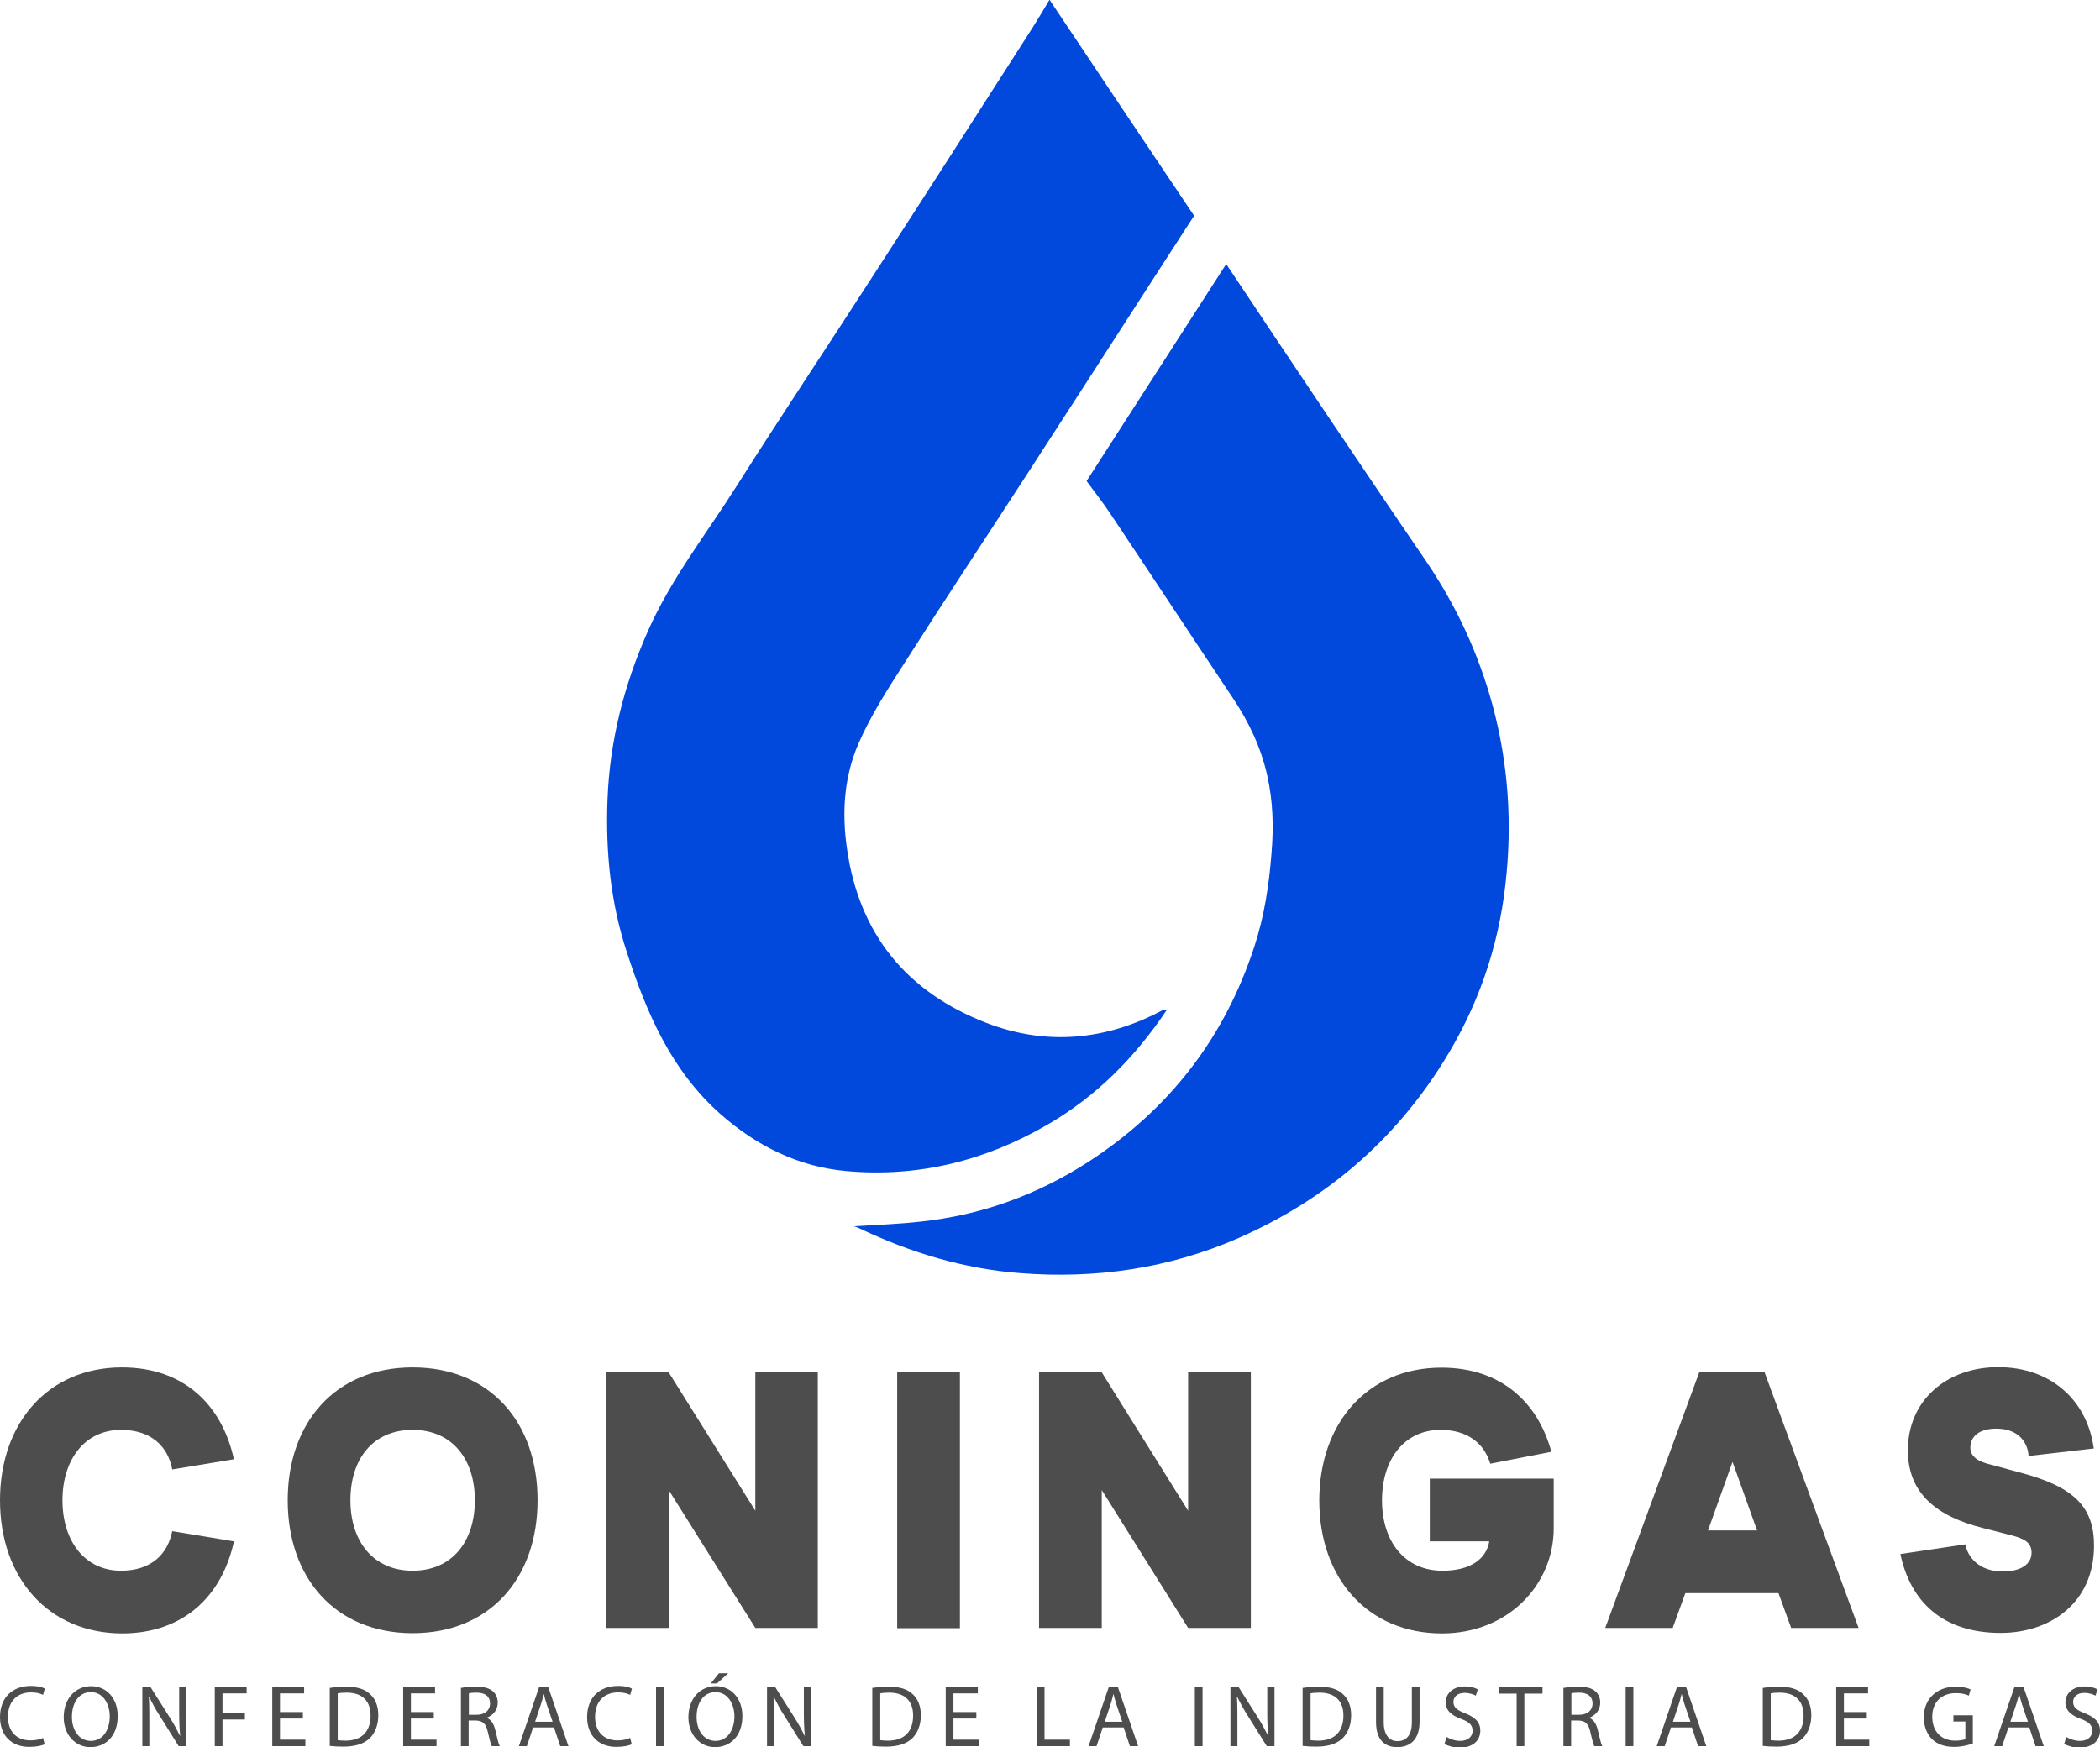 <svg xmlns="http://www.w3.org/2000/svg" id="Capa_1" width="84.38" height="70.21" viewBox="0 0 84.38 70.21"><defs><style>.cls-1{fill:#4d4d4d;}.cls-2{fill:#0148dd;}</style></defs><path class="cls-2" d="M46.9,40.56c-1.3,1.94-2.85,3.5-4.82,4.64-2.5,1.45-5.2,2.12-8.07,1.86-1.91-.17-3.6-1-5.06-2.29-1.99-1.76-2.98-4.09-3.77-6.53-.65-1.98-.85-4.03-.77-6.11,.09-2.36,.66-4.59,1.62-6.76,.93-2.11,2.35-3.91,3.57-5.84,1.78-2.81,3.63-5.58,5.43-8.37,2.17-3.35,4.33-6.72,6.48-10.08,.21-.33,.4-.66,.66-1.09,1.96,2.93,3.88,5.81,5.81,8.68-.82,1.26-1.64,2.54-2.47,3.82-1.39,2.16-2.78,4.31-4.18,6.47-1.65,2.55-3.33,5.08-4.96,7.64-.68,1.06-1.38,2.14-1.88,3.29-.57,1.32-.67,2.73-.46,4.2,.49,3.47,2.42,5.78,5.59,7.01,2.4,.93,4.82,.72,7.12-.52,.02-.01,.06,0,.17-.02"></path><path class="cls-2" d="M34.29,49.28c.95-.06,1.83-.09,2.71-.19,2.43-.26,4.67-1.07,6.73-2.4,3.24-2.1,5.47-4.97,6.67-8.65,.4-1.22,.59-2.46,.69-3.75,.09-1.07,.06-2.1-.17-3.12-.25-1.12-.73-2.14-1.37-3.1-1.67-2.5-3.32-5.01-4.99-7.51-.27-.4-.57-.78-.9-1.23,1.85-2.87,3.73-5.8,5.61-8.72,1.34,2.01,2.7,4.05,4.07,6.09,1.31,1.94,2.62,3.89,3.94,5.82,1.22,1.79,2.12,3.72,2.69,5.81,.64,2.37,.8,4.76,.52,7.21-.29,2.57-1.12,4.93-2.48,7.11-2,3.21-4.75,5.56-8.22,7.09-2.82,1.24-5.78,1.66-8.81,1.42-2.24-.17-4.39-.82-6.43-1.79-.06-.03-.12-.05-.25-.1"></path><path class="cls-1" d="M1.8,70.09c-.11,.06-.34,.11-.63,.11-.67,0-1.17-.42-1.17-1.2s.5-1.25,1.24-1.25c.3,0,.48,.06,.56,.11l-.07,.25c-.12-.06-.28-.1-.48-.1-.56,0-.93,.36-.93,.98,0,.58,.33,.95,.91,.95,.19,0,.38-.04,.5-.1l.06,.24Z"></path><path class="cls-1" d="M4.73,68.96c0,.82-.5,1.25-1.1,1.25s-1.07-.49-1.07-1.2c0-.75,.47-1.25,1.1-1.25s1.07,.5,1.07,1.2m-1.84,.04c0,.51,.27,.96,.76,.96s.76-.45,.76-.99c0-.47-.25-.97-.76-.97s-.76,.47-.76,.99"></path><path class="cls-1" d="M5.72,70.17v-2.37h.33l.76,1.2c.18,.28,.31,.53,.43,.77h0c-.03-.32-.04-.61-.04-.98v-.99h.29v2.37h-.31l-.75-1.2c-.17-.26-.32-.54-.44-.79h-.01c.02,.3,.02,.59,.02,.98v1.01h-.29Z"></path><polygon class="cls-1" points="8.63 67.8 9.91 67.8 9.91 68.05 8.94 68.05 8.94 68.84 9.84 68.84 9.84 69.1 8.94 69.1 8.94 70.17 8.63 70.17 8.63 67.8"></polygon><polygon class="cls-1" points="12.17 69.06 11.25 69.06 11.25 69.91 12.27 69.91 12.27 70.17 10.94 70.17 10.94 67.8 12.22 67.8 12.22 68.05 11.25 68.05 11.25 68.8 12.17 68.8 12.17 69.06"></polygon><path class="cls-1" d="M13.26,67.83c.19-.03,.41-.05,.65-.05,.44,0,.75,.1,.96,.3,.21,.19,.33,.47,.33,.85s-.12,.7-.34,.92c-.22,.22-.59,.34-1.05,.34-.22,0-.4-.01-.56-.03v-2.34Zm.31,2.1c.08,.01,.19,.02,.31,.02,.66,0,1.01-.37,1.01-1.01,0-.56-.31-.92-.96-.92-.16,0-.28,.01-.36,.03v1.87Z"></path><polygon class="cls-1" points="17.43 69.06 16.51 69.06 16.51 69.91 17.54 69.91 17.54 70.17 16.2 70.17 16.2 67.8 17.48 67.8 17.48 68.05 16.51 68.05 16.51 68.8 17.43 68.8 17.43 69.06"></polygon><path class="cls-1" d="M18.53,67.83c.15-.03,.38-.05,.59-.05,.33,0,.54,.06,.69,.19,.12,.11,.19,.27,.19,.45,0,.31-.2,.52-.45,.61h0c.18,.07,.29,.24,.35,.49,.08,.33,.13,.56,.18,.65h-.32c-.04-.07-.09-.27-.16-.57-.07-.33-.2-.45-.48-.46h-.29v1.03h-.31v-2.34Zm.31,1.08h.31c.33,0,.54-.18,.54-.45,0-.31-.22-.44-.55-.44-.15,0-.25,.01-.3,.03v.87Z"></path><path class="cls-1" d="M21.42,69.42l-.25,.75h-.32l.81-2.37h.37l.81,2.37h-.33l-.25-.75h-.84Zm.78-.24l-.23-.68c-.05-.16-.09-.3-.12-.43h0c-.04,.14-.07,.29-.12,.43l-.23,.69h.72Z"></path><path class="cls-1" d="M25.39,70.09c-.11,.06-.34,.11-.63,.11-.67,0-1.17-.42-1.17-1.2s.5-1.25,1.24-1.25c.3,0,.48,.06,.56,.11l-.07,.25c-.12-.06-.28-.1-.48-.1-.56,0-.93,.36-.93,.98,0,.58,.33,.95,.91,.95,.19,0,.38-.04,.5-.1l.06,.24Z"></path><rect class="cls-1" x="26.36" y="67.8" width=".31" height="2.37"></rect><path class="cls-1" d="M29.83,68.96c0,.82-.5,1.25-1.1,1.25s-1.07-.49-1.07-1.2c0-.75,.47-1.25,1.1-1.25s1.07,.5,1.07,1.2m-1.84,.04c0,.51,.27,.96,.76,.96s.76-.45,.76-.99c0-.47-.25-.97-.76-.97s-.76,.47-.76,.99m1.27-1.75l-.45,.41h-.25l.33-.41h.37Z"></path><path class="cls-1" d="M30.82,70.17v-2.37h.33l.76,1.2c.18,.28,.31,.53,.43,.77h0c-.03-.32-.04-.61-.04-.98v-.99h.29v2.37h-.31l-.75-1.2c-.17-.26-.32-.54-.44-.79h-.01c.02,.3,.02,.59,.02,.98v1.01h-.29Z"></path><path class="cls-1" d="M35.06,67.83c.19-.03,.41-.05,.65-.05,.44,0,.75,.1,.96,.3,.21,.19,.33,.47,.33,.85s-.12,.7-.34,.92c-.22,.22-.59,.34-1.05,.34-.22,0-.4-.01-.56-.03v-2.34Zm.31,2.1c.08,.01,.19,.02,.31,.02,.66,0,1.01-.37,1.01-1.01,0-.56-.31-.92-.96-.92-.16,0-.28,.01-.36,.03v1.87Z"></path><polygon class="cls-1" points="39.23 69.06 38.31 69.06 38.31 69.91 39.34 69.91 39.34 70.17 38 70.17 38 67.8 39.29 67.8 39.29 68.05 38.31 68.05 38.31 68.8 39.23 68.8 39.23 69.06"></polygon><polygon class="cls-1" points="41.67 67.8 41.97 67.8 41.97 69.91 42.99 69.91 42.99 70.17 41.67 70.17 41.67 67.8"></polygon><path class="cls-1" d="M44.31,69.42l-.25,.75h-.32l.81-2.37h.37l.81,2.37h-.33l-.25-.75h-.84Zm.78-.24l-.23-.68c-.05-.16-.09-.3-.12-.43h0c-.04,.14-.07,.29-.12,.43l-.23,.69h.72Z"></path><rect class="cls-1" x="48.01" y="67.8" width=".31" height="2.37"></rect><path class="cls-1" d="M49.44,70.17v-2.37h.33l.76,1.2c.18,.28,.31,.53,.43,.77h0c-.03-.32-.04-.61-.04-.98v-.99h.29v2.37h-.31l-.75-1.2c-.17-.26-.32-.54-.44-.79h-.01c.02,.3,.02,.59,.02,.98v1.01h-.29Z"></path><path class="cls-1" d="M52.35,67.83c.19-.03,.41-.05,.65-.05,.44,0,.75,.1,.96,.3,.21,.19,.33,.47,.33,.85s-.12,.7-.34,.92c-.22,.22-.59,.34-1.05,.34-.22,0-.4-.01-.56-.03v-2.34Zm.31,2.1c.08,.01,.19,.02,.31,.02,.66,0,1.01-.37,1.01-1.01,0-.56-.31-.92-.96-.92-.16,0-.28,.01-.36,.03v1.87Z"></path><path class="cls-1" d="M55.6,67.8v1.41c0,.53,.24,.76,.55,.76,.35,0,.58-.23,.58-.76v-1.41h.31v1.38c0,.73-.38,1.03-.9,1.03-.49,0-.85-.28-.85-1.01v-1.4h.31Z"></path><path class="cls-1" d="M58.12,69.8c.14,.08,.34,.16,.55,.16,.31,0,.5-.17,.5-.41,0-.22-.13-.35-.45-.47-.39-.14-.63-.34-.63-.67,0-.37,.31-.64,.77-.64,.24,0,.42,.06,.52,.12l-.08,.25c-.08-.04-.24-.11-.45-.11-.32,0-.45,.19-.45,.36,0,.22,.14,.33,.47,.46,.4,.16,.61,.35,.61,.7,0,.37-.27,.68-.83,.68-.23,0-.48-.07-.61-.15l.08-.26Z"></path><polygon class="cls-1" points="60.94 68.06 60.22 68.06 60.22 67.8 61.98 67.8 61.98 68.06 61.25 68.06 61.25 70.17 60.94 70.17 60.94 68.06"></polygon><path class="cls-1" d="M62.83,67.83c.16-.03,.38-.05,.59-.05,.33,0,.54,.06,.69,.19,.12,.11,.19,.27,.19,.45,0,.31-.2,.52-.45,.61h0c.18,.07,.29,.24,.35,.49,.08,.33,.13,.56,.18,.65h-.32c-.04-.07-.09-.27-.16-.57-.07-.33-.2-.45-.48-.46h-.29v1.03h-.31v-2.34Zm.31,1.08h.31c.33,0,.54-.18,.54-.45,0-.31-.22-.44-.55-.44-.15,0-.25,.01-.3,.03v.87Z"></path><rect class="cls-1" x="65.32" y="67.8" width=".31" height="2.37"></rect><path class="cls-1" d="M67.14,69.42l-.25,.75h-.32l.81-2.37h.37l.81,2.37h-.33l-.25-.75h-.84Zm.78-.24l-.23-.68c-.05-.16-.09-.3-.12-.43h0c-.04,.14-.07,.29-.12,.43l-.23,.69h.72Z"></path><path class="cls-1" d="M70.84,67.83c.19-.03,.41-.05,.65-.05,.44,0,.75,.1,.96,.3,.21,.19,.33,.47,.33,.85s-.12,.7-.34,.92c-.22,.22-.59,.34-1.05,.34-.22,0-.4-.01-.56-.03v-2.34Zm.31,2.1c.08,.01,.19,.02,.31,.02,.66,0,1.01-.37,1.01-1.01,0-.56-.31-.92-.96-.92-.16,0-.28,.01-.36,.03v1.87Z"></path><polygon class="cls-1" points="75.01 69.06 74.09 69.06 74.09 69.91 75.11 69.91 75.11 70.17 73.78 70.17 73.78 67.8 75.06 67.8 75.06 68.05 74.09 68.05 74.09 68.8 75.01 68.8 75.01 69.06"></polygon><path class="cls-1" d="M79.25,70.07c-.14,.05-.41,.13-.73,.13-.36,0-.66-.09-.89-.31-.2-.2-.33-.51-.33-.88,0-.71,.49-1.23,1.29-1.23,.27,0,.49,.06,.59,.11l-.07,.25c-.13-.06-.29-.1-.52-.1-.58,0-.95,.36-.95,.95s.36,.96,.92,.96c.2,0,.34-.03,.41-.06v-.71h-.48v-.25h.78v1.14Z"></path><path class="cls-1" d="M80.7,69.42l-.25,.75h-.32l.81-2.37h.37l.81,2.37h-.33l-.25-.75h-.84Zm.78-.24l-.23-.68c-.05-.16-.09-.3-.12-.43h0c-.04,.14-.07,.29-.12,.43l-.23,.69h.72Z"></path><path class="cls-1" d="M83.02,69.8c.14,.08,.34,.16,.55,.16,.31,0,.5-.17,.5-.41,0-.22-.13-.35-.45-.47-.39-.14-.63-.34-.63-.67,0-.37,.31-.64,.77-.64,.24,0,.42,.06,.52,.12l-.08,.25c-.08-.04-.24-.11-.45-.11-.32,0-.45,.19-.45,.36,0,.22,.14,.33,.47,.46,.4,.16,.61,.35,.61,.7,0,.37-.27,.68-.83,.68-.23,0-.48-.07-.61-.15l.08-.26Z"></path><path class="cls-1" d="M9.4,58.64l-2.48,.41c-.17-.92-.84-1.59-2.06-1.59-1.44,0-2.35,1.18-2.35,2.83s.91,2.83,2.35,2.83c1.22,0,1.88-.67,2.06-1.59l2.48,.41c-.48,2.21-2.04,3.7-4.5,3.7C1.95,65.63,0,63.42,0,60.29s1.95-5.34,4.9-5.34c2.47,0,4.02,1.49,4.5,3.7"></path><path class="cls-1" d="M21.6,60.29c0,3.13-1.92,5.34-5.02,5.34s-5.02-2.21-5.02-5.34,1.92-5.34,5.02-5.34,5.02,2.19,5.02,5.34m-7.52,0c0,1.64,.91,2.83,2.5,2.83s2.5-1.18,2.5-2.83-.91-2.83-2.5-2.83-2.5,1.16-2.5,2.83"></path><polygon class="cls-1" points="32.86 65.42 30.35 65.42 26.87 59.88 26.87 65.42 24.35 65.42 24.35 55.15 26.87 55.15 30.35 60.71 30.35 55.15 32.86 55.15 32.86 65.42"></polygon><rect class="cls-1" x="36.05" y="55.15" width="2.52" height="10.28"></rect><polygon class="cls-1" points="50.26 65.42 47.74 65.42 44.27 59.88 44.27 65.42 41.75 65.42 41.75 55.15 44.27 55.15 47.74 60.71 47.74 55.15 50.26 55.15 50.26 65.42"></polygon><path class="cls-1" d="M62.34,58.34l-2.46,.48c-.24-.8-.89-1.36-2-1.36-1.45,0-2.35,1.18-2.35,2.83s.91,2.83,2.43,2.83c1.11,0,1.76-.46,1.88-1.18h-2.39v-2.52h4.98v1.99c0,2.29-1.85,4.23-4.49,4.23-2.98,0-4.93-2.21-4.93-5.34s1.95-5.34,4.91-5.34c2.35,0,3.87,1.35,4.42,3.4"></path><path class="cls-1" d="M67.72,64.02l-.51,1.4h-2.71l3.78-10.28h2.62l3.78,10.28h-2.71l-.51-1.4h-3.77Zm1.89-5.26l-.98,2.74h1.97l-.98-2.74Z"></path><path class="cls-1" d="M84.11,58.21l-2.6,.3c-.03-.53-.39-1.1-1.3-1.1-.71,0-1.04,.34-1.04,.76,0,.38,.34,.57,.8,.68l1.22,.33c2.2,.58,2.95,1.42,2.95,2.93,0,2.33-1.79,3.51-3.75,3.51-2.35,0-3.63-1.27-4.03-3.17l2.61-.39c.09,.51,.55,1.09,1.5,1.09,.8,0,1.16-.34,1.16-.75s-.28-.57-.84-.71l-1.13-.29c-1.82-.46-3-1.37-3-3.12,0-1.99,1.54-3.34,3.63-3.34s3.57,1.3,3.84,3.27"></path></svg>